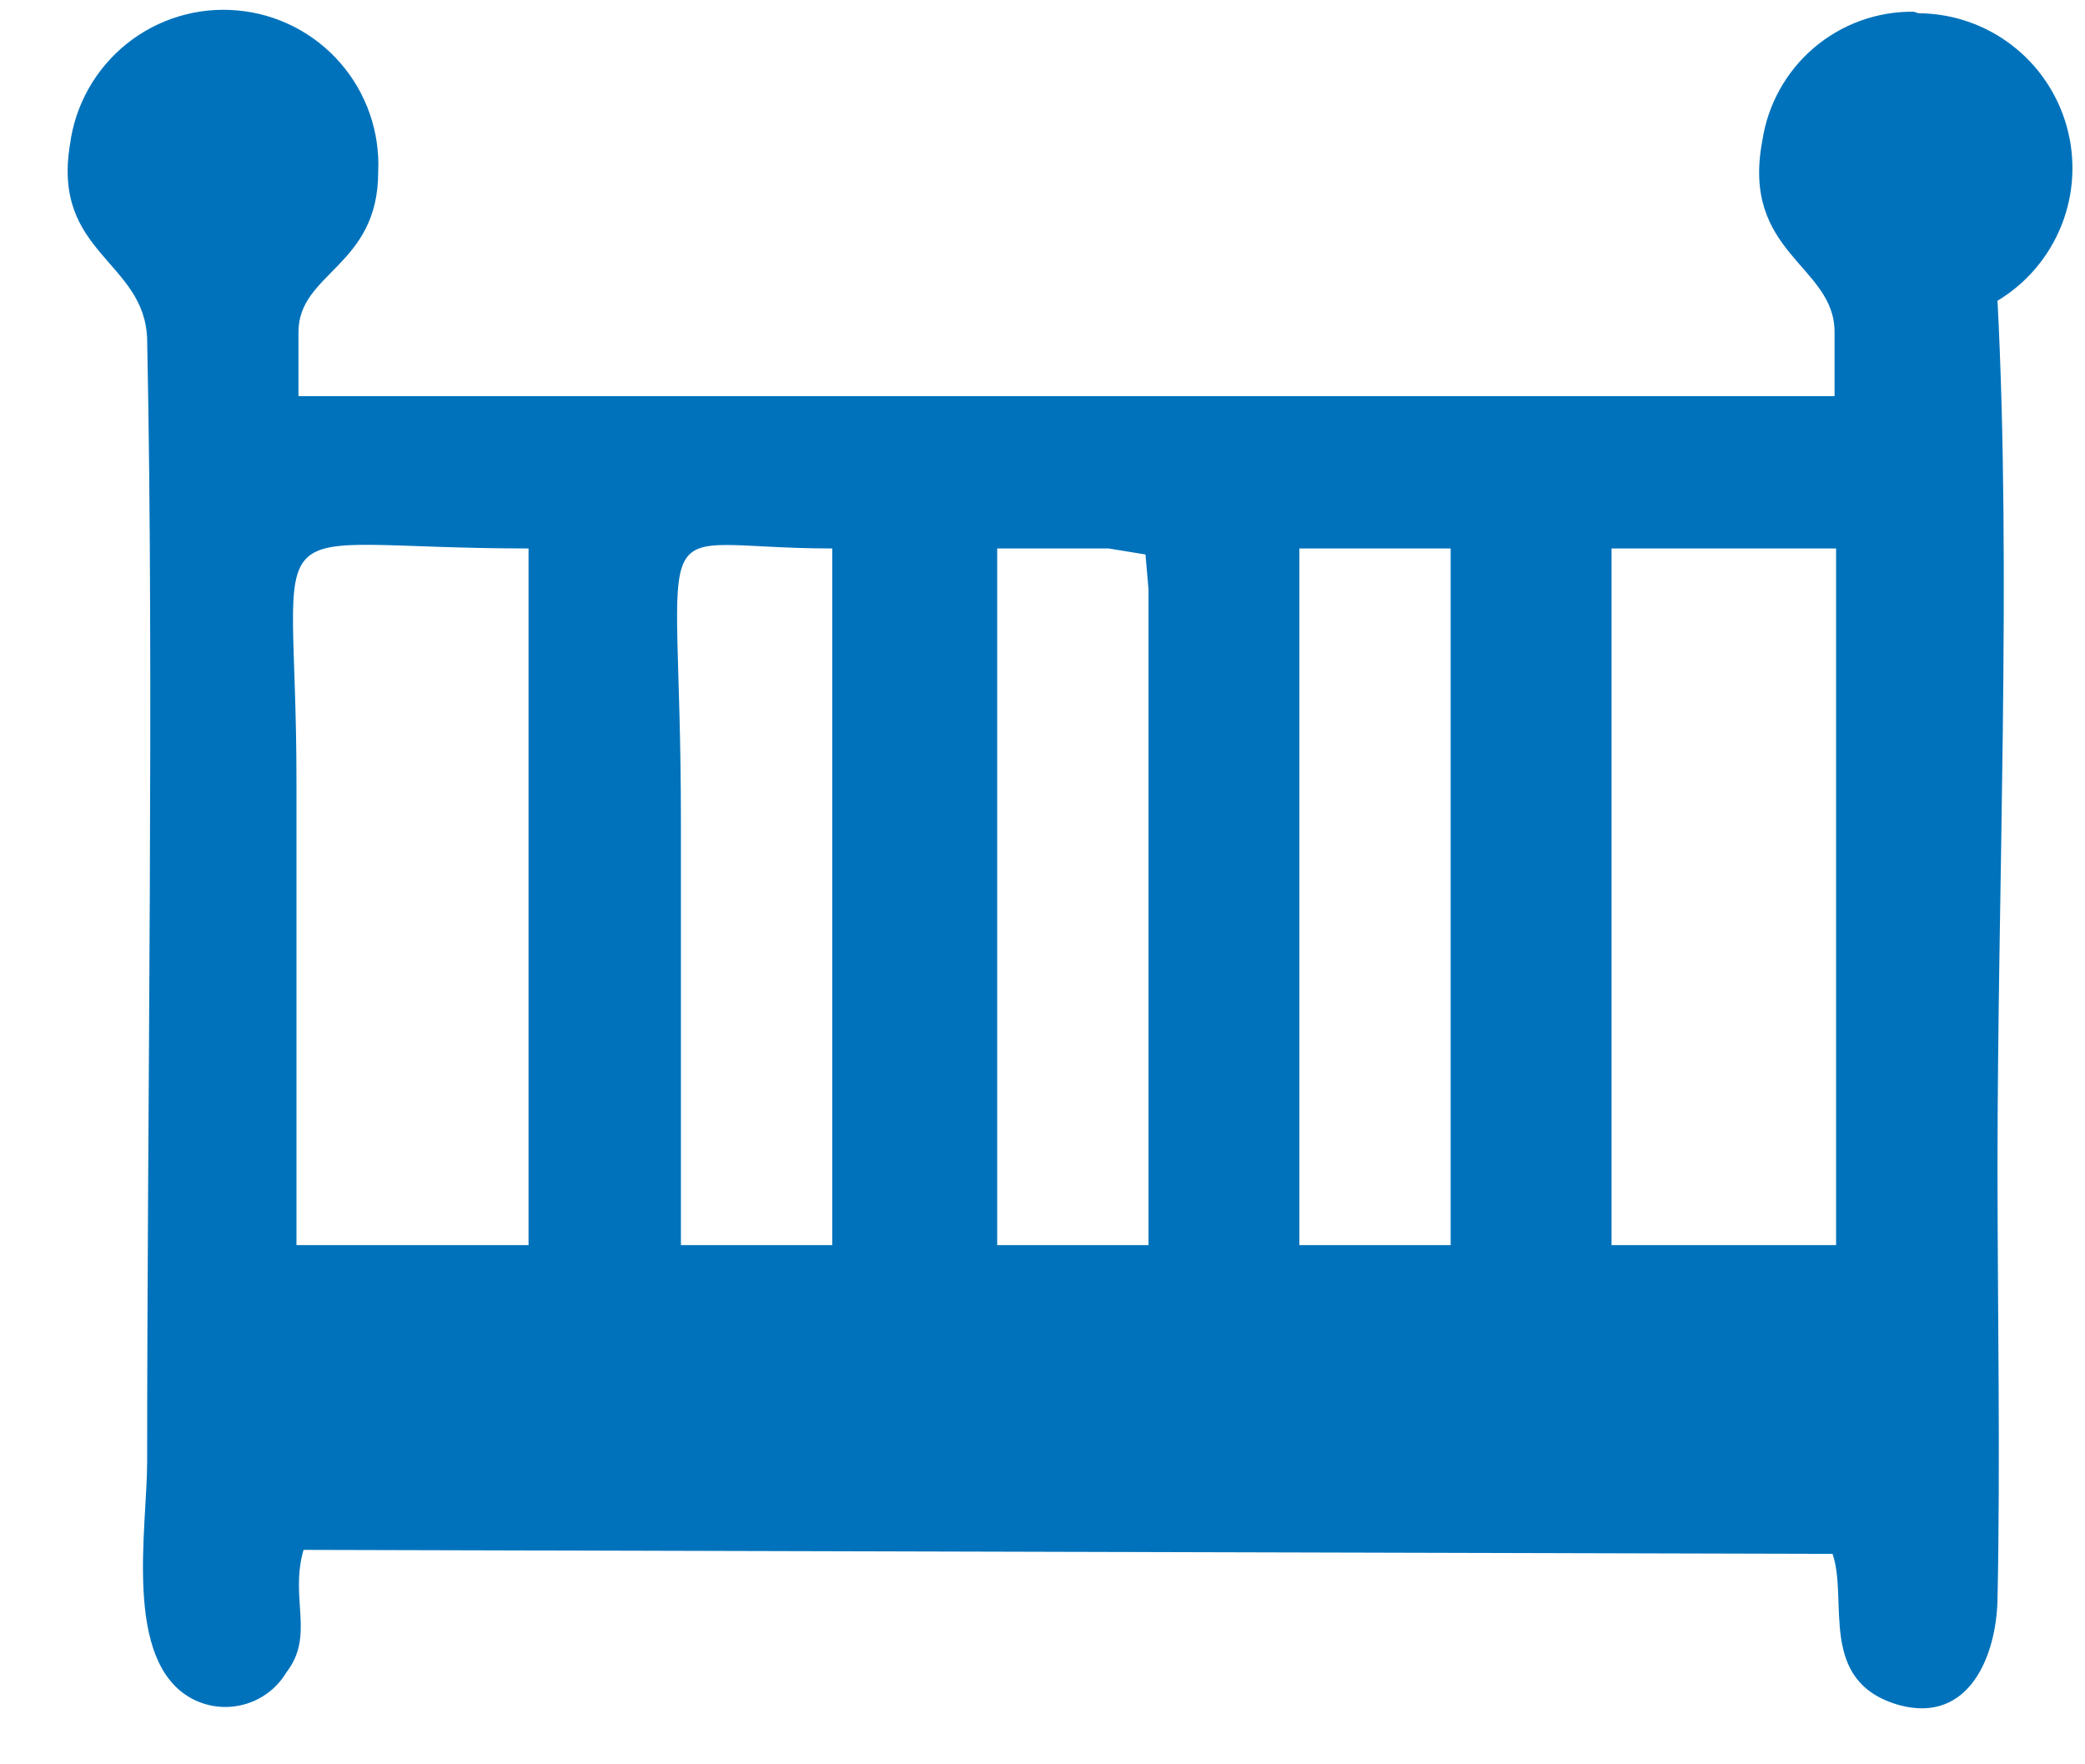 <svg width="26" height="22" viewBox="0 0 26 22" fill="none" xmlns="http://www.w3.org/2000/svg">
<path fill-rule="evenodd" clip-rule="evenodd" d="M20.096 6.839H22.896V15.526H20.096V6.839ZM16.203 6.839H18.09V15.526H16.203V6.839ZM12.428 6.839H13.825L14.284 6.914L14.322 7.348V15.526H12.435V6.839H12.428ZM8.491 15.526V10.236C8.491 6.153 7.968 6.839 10.378 6.839V15.526H8.491ZM3.697 15.526V9.733C3.697 6.197 3.068 6.839 6.591 6.839V15.526H3.697ZM23.864 0.146C23.409 0.141 22.968 0.3 22.621 0.595C22.274 0.89 22.046 1.3 21.977 1.75C21.707 3.165 22.877 3.304 22.877 4.14V4.939H3.722V4.14C3.722 3.398 4.716 3.323 4.716 2.146C4.74 1.649 4.571 1.161 4.244 0.785C3.917 0.409 3.457 0.174 2.96 0.13C2.464 0.085 1.97 0.234 1.581 0.545C1.192 0.857 0.938 1.306 0.873 1.8C0.646 3.165 1.81 3.253 1.835 4.235C1.923 8.487 1.835 13.828 1.835 18.225C1.835 19.061 1.533 20.703 2.382 21.175C2.584 21.286 2.82 21.314 3.042 21.254C3.263 21.195 3.453 21.051 3.571 20.854C3.93 20.389 3.609 19.936 3.785 19.326L22.852 19.376C23.053 19.961 22.657 20.974 23.688 21.263C24.563 21.496 24.896 20.634 24.909 19.942C24.946 18.162 24.909 16.331 24.909 14.545C24.909 11.085 25.085 7.147 24.909 3.75C25.27 3.533 25.549 3.204 25.706 2.812C25.862 2.421 25.886 1.989 25.774 1.583C25.662 1.177 25.421 0.818 25.086 0.562C24.752 0.306 24.342 0.167 23.921 0.165L23.864 0.146Z" fill="#0072BB"/>
</svg>
